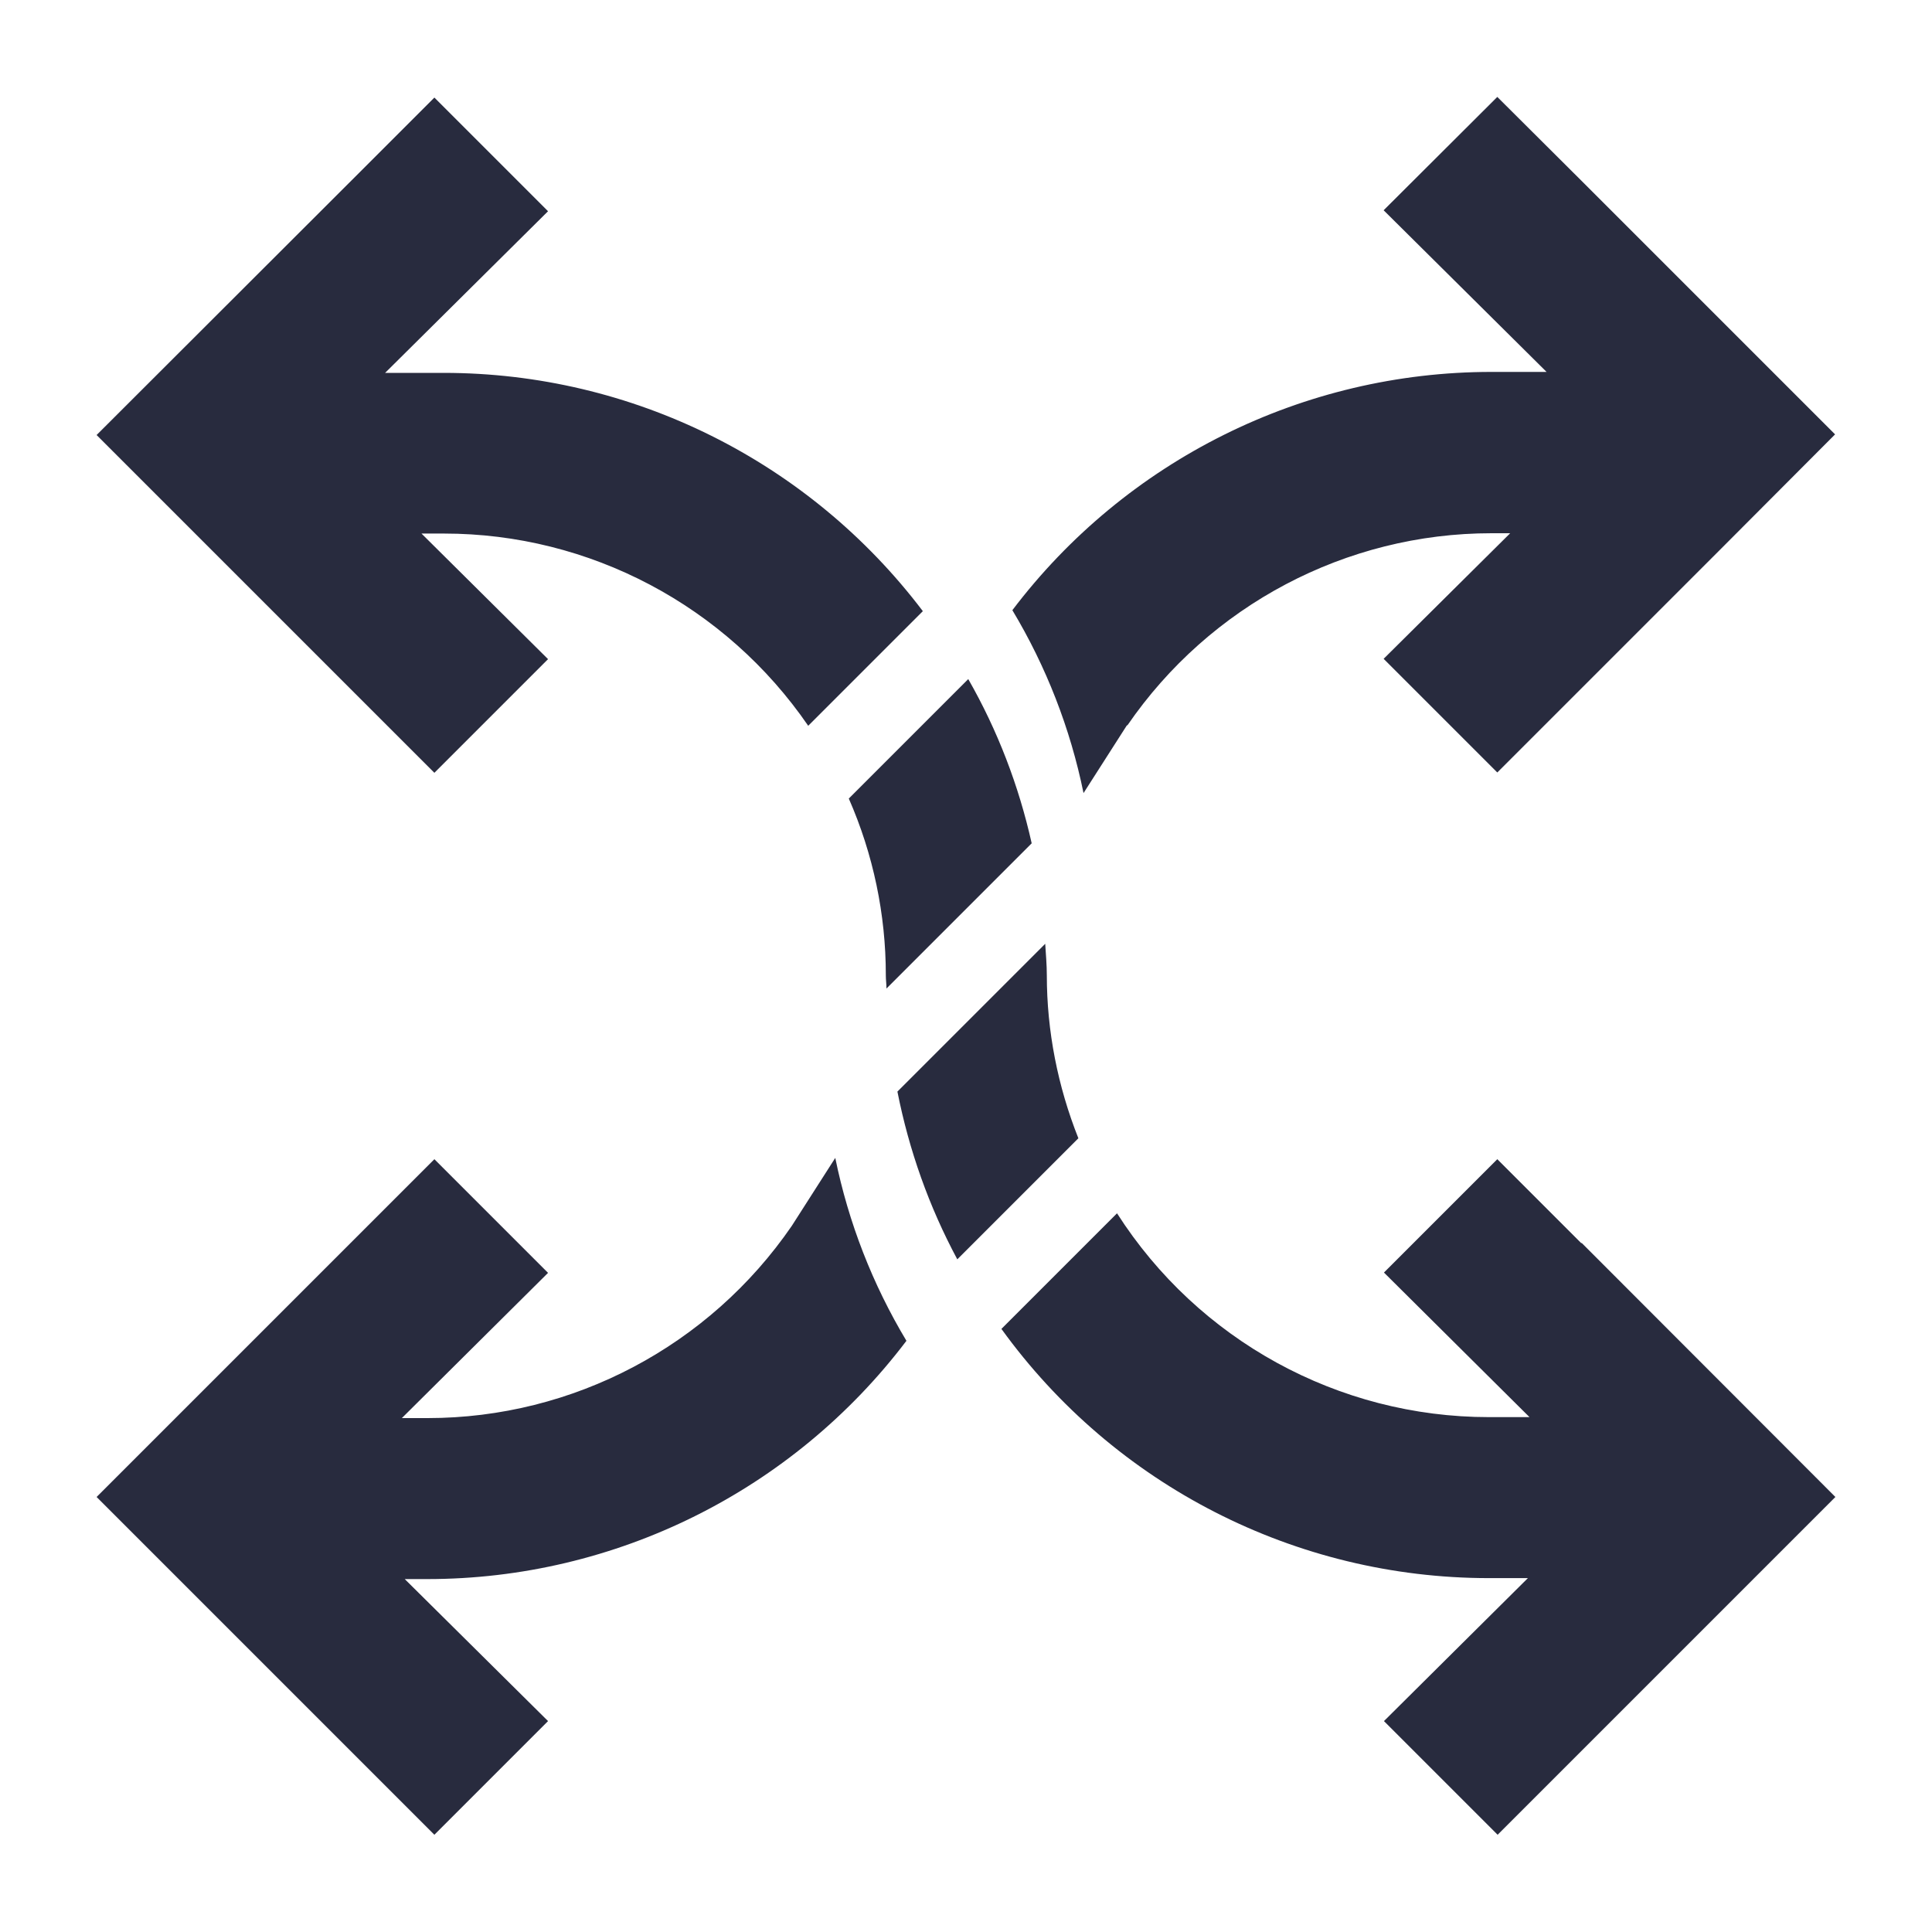<?xml version="1.0" encoding="UTF-8"?>
<svg id="Layer_1" xmlns="http://www.w3.org/2000/svg" width="60" height="60" viewBox="0 0 60 60">
  <defs>
    <style>
      .cls-1 {
        fill: #282b3e;
      }
    </style>
  </defs>
  <path class="cls-1" d="M13.49,24l3.53-3.53-3.93-3.9h.7c4.52,0,8.75,2.24,11.31,5.97l3.56-3.56c-3.53-4.66-9.03-7.4-14.88-7.4h-1.82l5.06-5.02-3.53-3.53-2.61,2.61h0s-7.88,7.87-7.88,7.87l3.53,3.53,6.96,6.96ZM49.11,38.61l-2.61-2.61-3.52,3.52,4.52,4.49h-1.26c-4.68,0-9.03-2.39-11.55-6.33l-3.59,3.59c3.51,4.86,9.14,7.74,15.14,7.74h1.21l-4.47,4.44,3.53,3.53,6.96-6.96,3.53-3.53-7.88-7.89h0ZM32.51,30.29c0-.33-.03-.65-.05-.98l-4.59,4.59c.36,1.82.98,3.57,1.86,5.21l3.76-3.76c-.64-1.61-.98-3.33-.98-5.06ZM27.51,30.29c0,.14.02.27.02.41l4.51-4.51c-.4-1.79-1.06-3.51-1.97-5.1l-3.71,3.71c.76,1.73,1.15,3.6,1.15,5.48ZM35.01,22.53c2.56-3.73,6.79-5.97,11.31-5.97h.58l-3.93,3.9,3.53,3.53,6.96-6.96,3.53-3.54-7.88-7.88h0s-2.61-2.6-2.61-2.6l-3.53,3.52,5.06,5.02h-1.71c-5.84,0-11.35,2.74-14.88,7.4,1.05,1.75,1.8,3.67,2.21,5.68l1.35-2.11ZM24.59,38.07c-2.56,3.73-6.79,5.97-11.31,5.97h-.8l4.54-4.51-3.53-3.53-2.61,2.61h0s-7.88,7.88-7.88,7.88l3.53,3.53,6.96,6.96,3.53-3.53-4.45-4.41h.7c5.84,0,11.35-2.74,14.88-7.4-1.05-1.75-1.8-3.67-2.21-5.68l-1.35,2.11Z"/>
</svg>